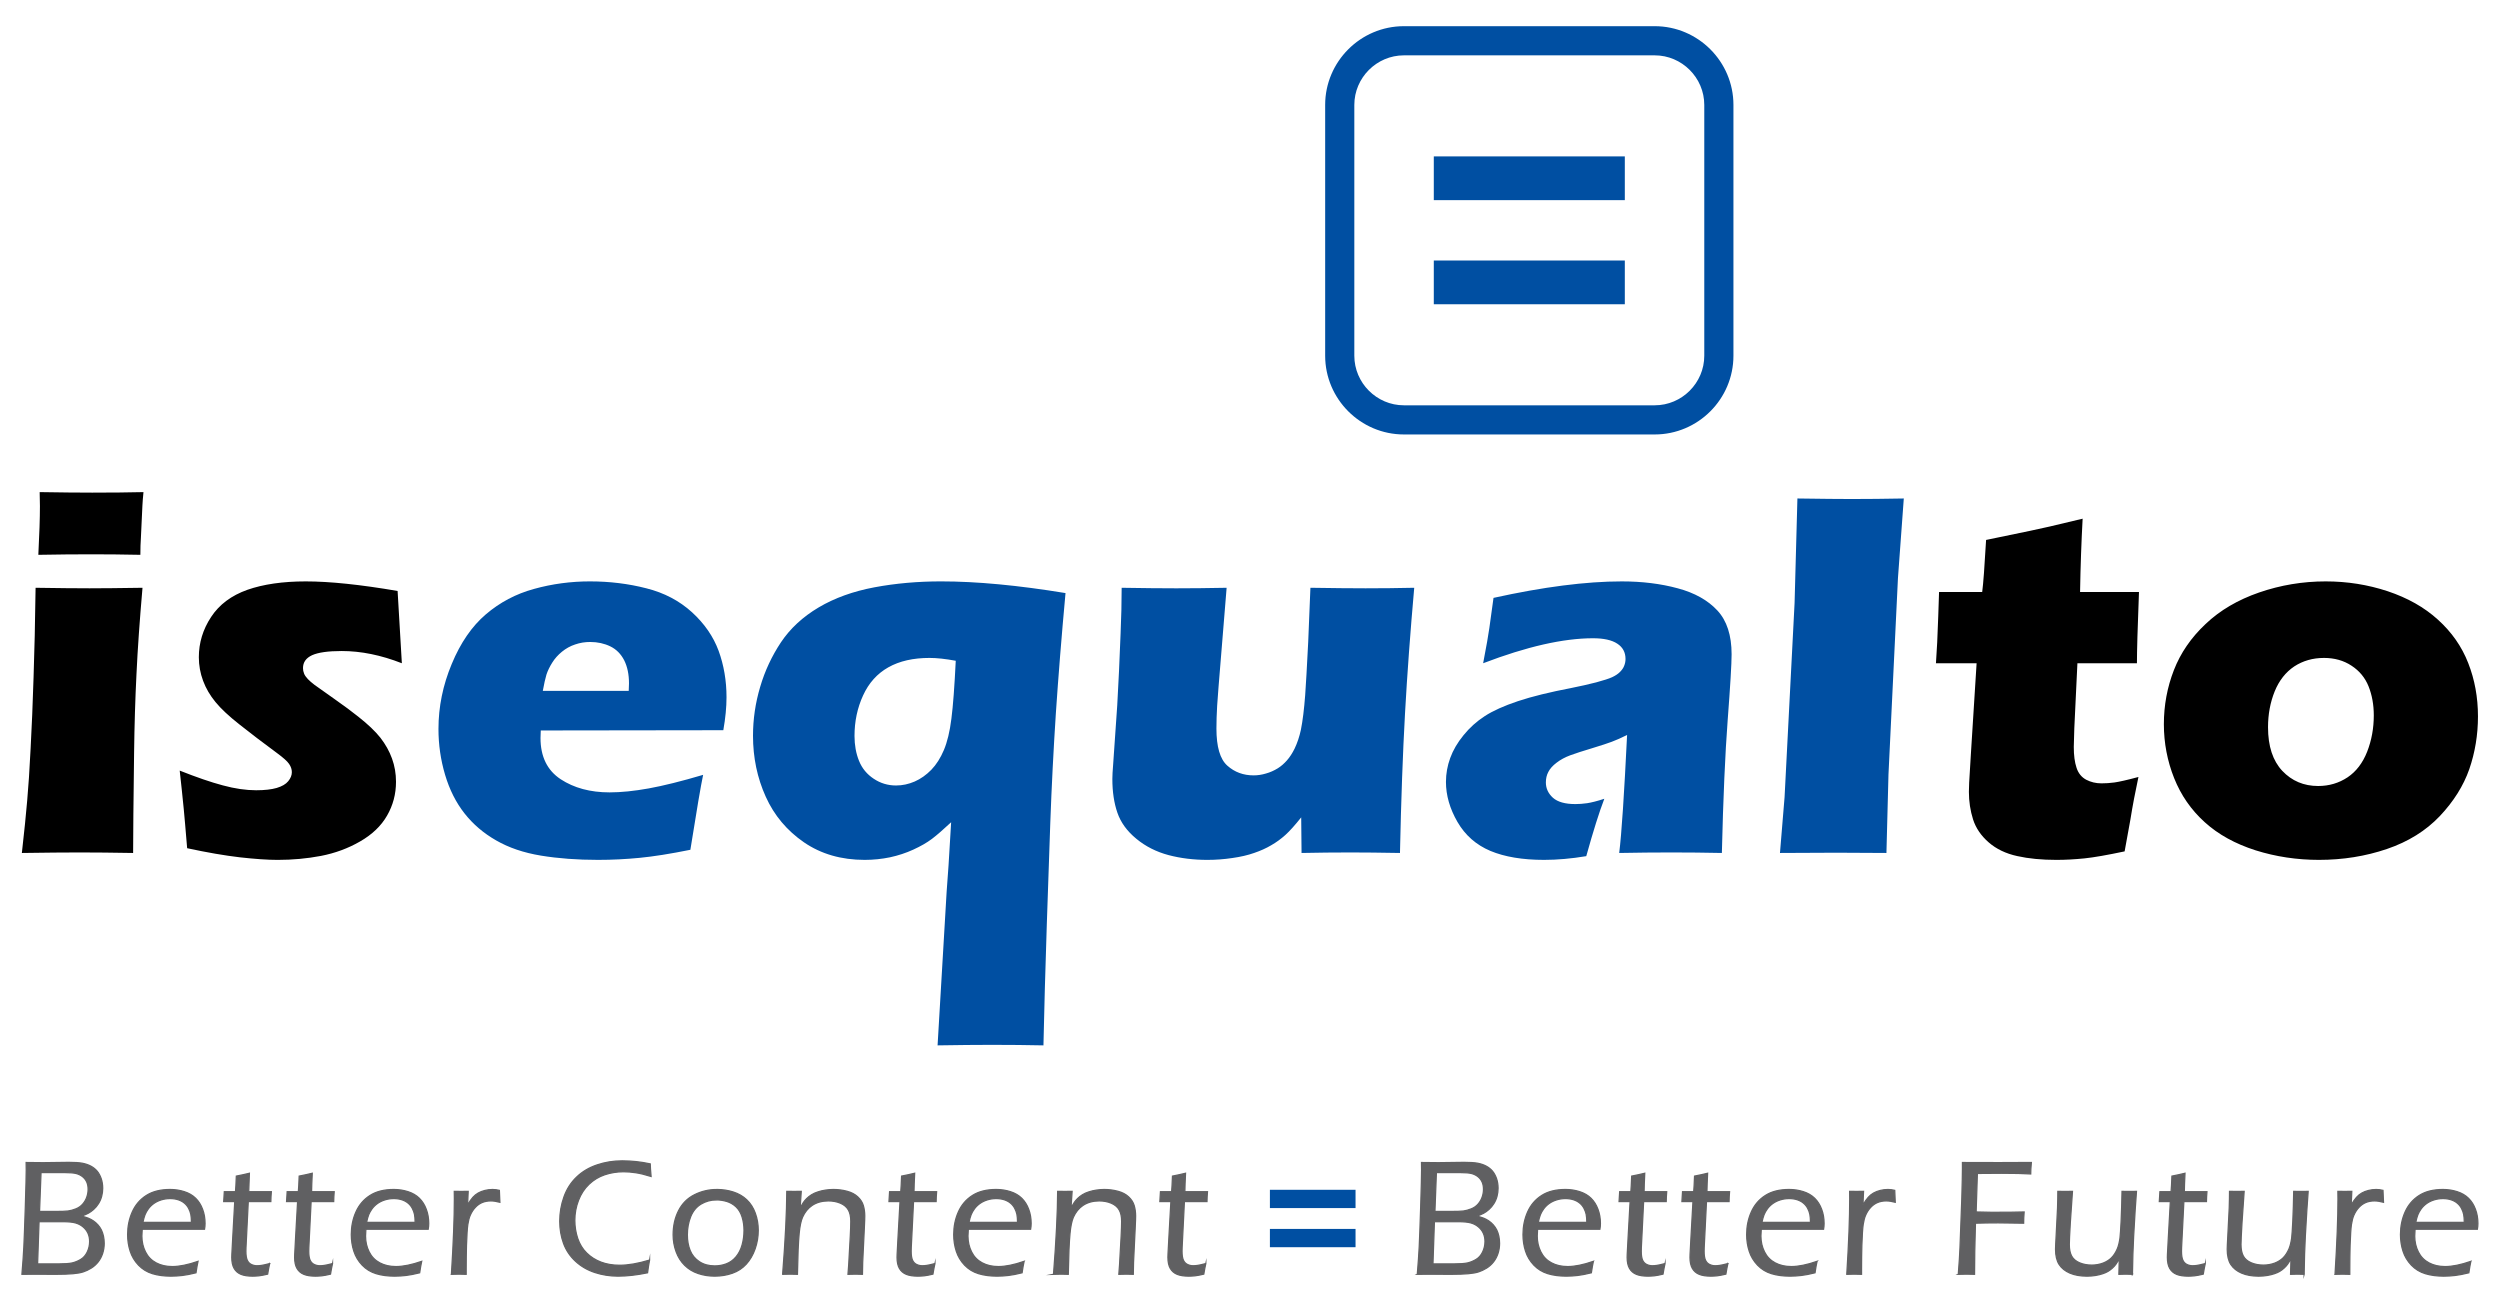 <?xml version="1.0" encoding="UTF-8" standalone="yes"?>
<svg xmlns="http://www.w3.org/2000/svg" xml:space="preserve" width="5.906in" height="3.071in" version="1.1" style="shape-rendering:geometricPrecision; text-rendering:geometricPrecision; image-rendering:optimizeQuality; fill-rule:evenodd; clip-rule:evenodd" viewBox="0 0 5905.51 3070.87" xmlns:xlink="http://www.w3.org/1999/xlink" xmlns:xodm="http://www.corel.com/coreldraw/odm/2003">
  <defs>
    <style type="text/css">&#xD;
   &#xD;
    .str0 {stroke:#606062;stroke-width:3;stroke-miterlimit:22.926}&#xD;
    .fil3 {fill:none;fill-rule:nonzero}&#xD;
    .fil0 {fill:black}&#xD;
    .fil1 {fill:#004FA2}&#xD;
    .fil4 {fill:#004FA2}&#xD;
    .fil2 {fill:#606062;fill-rule:nonzero}&#xD;
   &#xD;
  </style>
  </defs>
  <g id="Layer_x0020_1">
    <g id="_1308595088672">
      <g>
        <path class="fil0" d="M5489.68 1554.23c-26.16,0 -49.59,6.7 -70.1,20.08 -20.29,13.6 -35.78,33.27 -46.24,59 -10.46,25.95 -15.7,54.2 -15.7,84.75 0,44.78 11.31,79.09 33.7,102.94 22.59,23.85 50.83,35.78 84.73,35.78 25.74,0 48.98,-6.9 69.48,-20.5 20.28,-13.59 35.79,-33.9 46.25,-60.47 10.45,-26.79 15.69,-55.24 15.69,-86 0,-25.11 -4.19,-47.92 -12.35,-68.43 -8.16,-20.3 -21.56,-36.62 -40.17,-48.74 -18.63,-12.35 -40.39,-18.41 -65.3,-18.41zm4.18 -180.8c50.85,0 99.61,7.74 146.48,23.24 46.88,15.69 86.43,37.87 118.65,67.16 32.44,29.29 56.3,63.4 71.57,102.54 15.27,38.91 23.02,80.98 23.02,125.96 0,43.73 -6.91,85.16 -20.51,124.7 -13.81,39.35 -37.04,76.39 -69.68,110.91 -32.86,34.54 -74.5,60.48 -124.93,77.64 -50.43,17.15 -104,25.73 -160.5,25.73 -51.9,0 -101.9,-7.53 -149.82,-22.6 -47.71,-15.27 -87.88,-37.24 -119.9,-66.32 -32.23,-29.09 -56.3,-63.82 -72.39,-104.21 -16.11,-40.39 -24.27,-83.07 -24.27,-127.44 0,-44.56 7.94,-87.25 23.65,-127.64 15.69,-40.39 40.59,-76.79 74.9,-109.01 34.1,-32.44 76.38,-57.13 126.59,-74.5 50.44,-17.37 102.75,-26.16 157.14,-26.16zm-442.34 462.02c-7.33,34.32 -13.81,68.01 -19.05,100.86l-13.6 74.91c-40.6,8.59 -72.2,14.23 -94.8,16.54 -22.8,2.3 -44.77,3.55 -66.13,3.55 -34.73,0 -65.7,-2.92 -92.69,-8.99 -26.99,-5.86 -49.58,-16.74 -67.58,-32.44 -18,-15.69 -30.35,-33.9 -36.84,-54.19 -6.48,-20.51 -9.83,-42.27 -9.83,-65.07 0,-4.2 0.21,-11.31 0.62,-21.78 0.42,-10.45 1.88,-33.69 4.2,-69.68l13.38 -212.38 -96.04 0c2.1,-28.24 3.98,-65.29 5.44,-111.33l1.89 -56.91 101.9 0c2.52,-18.84 5.65,-59.85 9.22,-123.04l105.04 -21.77c19.24,-3.76 60.26,-13.18 123.03,-28.44 -2.92,53.56 -5.02,111.31 -6.07,173.25l139.15 0c-3.34,84.74 -4.82,140.82 -4.82,168.23l-140.6 0 -7.33 153.59c-0.83,22.8 -1.25,37.45 -1.25,44.15 0,19.67 2.08,35.99 6.49,49.17 4.19,12.98 11.93,22.39 22.8,28.25 10.89,5.65 22.81,8.58 36,8.58 9.83,0 20.09,-0.63 30.76,-2.09 10.66,-1.47 29.5,-5.65 56.71,-12.98zm-4609.55 168.24c-1.67,-18 -3.13,-37.05 -4.81,-56.93 -1.68,-19.88 -4.18,-47.29 -7.95,-82.03l-4.81 -44.35c39.54,15.7 73.46,27.41 101.9,34.94 28.46,7.74 54.83,11.51 78.68,11.51 20.09,0 36.2,-1.88 48.54,-5.44 12.56,-3.76 21.57,-9 27.21,-15.9 5.65,-6.91 8.58,-14.02 8.58,-21.34 0,-6.7 -2.09,-12.98 -6.49,-19.45 -4.18,-6.28 -13.81,-14.87 -28.88,-25.95 -33.26,-24.48 -62.56,-46.87 -87.89,-66.96 -25.31,-19.88 -44.36,-37.66 -57.12,-53.35 -12.77,-15.49 -22.6,-32.22 -29.3,-50.22 -6.69,-17.99 -10.03,-36.62 -10.03,-55.66 0,-34.11 9.61,-65.71 29.08,-95.21 19.24,-29.29 47.91,-50.63 85.57,-64.03 37.66,-13.18 83.7,-19.88 137.89,-19.88 56.71,0 128.9,7.53 217,22.61l10.04 170.75c-49.18,-19.26 -96.46,-28.88 -142.08,-28.88 -32.01,0 -55.46,3.34 -69.89,9.83 -14.44,6.7 -21.56,16.74 -21.56,30.55 0,4.39 0.84,8.78 2.52,12.76 1.46,4.19 4.61,8.37 8.79,12.98 4.19,4.4 9.62,8.99 15.91,13.81 6.28,4.61 21.54,15.48 46.03,32.65 24.49,17.15 43.52,31.38 57.33,42.48 22.81,17.98 40.18,34.52 52.31,49.8 11.93,15.48 21.14,31.79 27.4,49.17 6.29,17.36 9.42,35.57 9.42,54.83 0,29.08 -7.11,55.64 -21.13,79.93 -14.02,24.47 -35.36,44.77 -63.82,61.09 -28.24,16.32 -58.99,27.62 -92.28,34.11 -33.05,6.28 -67.16,9.41 -102.32,9.41 -23.64,0 -53.36,-2.09 -89.14,-6.06 -35.78,-4.19 -77.21,-11.3 -124.72,-21.55zm-390.45 11.3c5.65,-50.02 9.83,-91.02 12.55,-123.25 2.93,-32.44 5.65,-73.65 8.16,-124.09 2.72,-50.22 5.03,-105.87 6.91,-166.78 2.1,-61.09 3.77,-131.83 4.81,-212.37 53.15,0.83 95.64,1.25 127.44,1.25 29.08,0 70.72,-0.42 125.13,-1.25 -6.7,77.2 -11.51,145.21 -14.23,203.81 -2.93,58.38 -4.81,120.32 -5.65,185.81 -1.46,116.13 -2.3,195.22 -2.3,236.87 -48.75,-0.84 -90.6,-1.26 -125.97,-1.26 -34.74,0 -80.36,0.42 -136.85,1.26zm38.92 -704.33c2.52,-48.54 3.76,-86.83 3.76,-115.09 0,-8.16 -0.21,-19.25 -0.63,-33.06 49.39,0.83 90.61,1.25 124.09,1.25 46.02,0 86.41,-0.42 121.16,-1.25 -1.27,12.56 -2.1,23.22 -2.52,31.81l-3.56 75.96c-0.85,11.31 -1.27,24.91 -1.27,40.38 -40.38,-0.84 -79.09,-1.24 -116.33,-1.24 -38.29,0 -79.93,0.41 -124.71,1.24z"/>
        <path class="fil1" d="M4204.69 2014.99l10.89 -132.04 23.64 -458.68 6.69 -246.7c56.71,0.84 99.39,1.26 128.06,1.26 37.26,0 78.27,-0.42 123.25,-1.26l-13.81 188.33 -22.39 463.91 -4.82 185.18c-43.94,-0.42 -83.28,-0.62 -118.43,-0.62l-133.08 0.62zm-701.19 -448.2c7.74,-40.19 12.54,-67.81 14.64,-83.07 2.09,-15.06 5.43,-38.93 9.85,-71.35 117.59,-25.94 218.65,-38.93 302.98,-38.93 48.13,0 92.28,5.44 132.25,16.33 39.96,10.66 71.15,28.24 93.53,52.3 22.39,24.05 33.69,58.59 33.69,103.57 0,22.8 -3.15,74.29 -9.2,154.43 -6.07,79.93 -10.67,184.98 -13.8,314.91 -40.18,-0.83 -80.15,-1.25 -119.69,-1.25 -38.49,0 -79.52,0.42 -122.84,1.25 5.65,-44.98 11.7,-137.89 18.63,-278.71 -15.48,7.52 -27.62,12.96 -36.42,16.11 -8.79,3.35 -24.06,8.36 -46.04,15.06 -22.17,6.7 -39.32,12.14 -51.67,16.75 -12.35,4.59 -23.24,10.45 -32.44,17.56 -9.2,6.93 -15.68,14.24 -19.47,21.77 -3.96,7.32 -5.84,15.69 -5.84,24.91 0,14.02 5.65,26.14 16.75,36.2 11.08,9.83 28.65,14.85 52.92,14.85 8.58,0 17.8,-0.62 27.84,-2.08 9.83,-1.49 23.43,-4.83 40.59,-10.46 -11.93,30.96 -26.14,76.15 -42.67,135.57 -35.15,5.87 -68.43,8.79 -99.81,8.79 -50.65,0 -92.91,-7.1 -126.59,-21.14 -33.7,-14.22 -59.65,-37.04 -77.85,-68.43 -18.21,-31.58 -27.21,-62.98 -27.21,-94.57 0,-19.24 3.35,-38.07 10.06,-56.48 6.7,-18.42 17.15,-36.41 31.59,-54 14.24,-17.57 30.97,-32.64 50.01,-44.98 19.25,-12.56 45.41,-24.28 78.47,-35.38 33.27,-11.08 75.33,-21.33 126.38,-31.16 21.14,-4.19 40.6,-8.59 58.39,-13.19 17.57,-4.82 30.34,-8.79 37.88,-12.35 7.54,-3.56 13.59,-7.53 18.19,-12.14 4.81,-4.81 8.16,-9.61 10.03,-14.65 2.11,-5.23 3.17,-10.46 3.17,-16.1 0,-15.71 -6.49,-27.83 -19.47,-36.22 -12.96,-8.57 -32.23,-12.75 -57.33,-12.75 -70.1,0 -156.53,19.67 -259.47,59.01zm-196.49 448.2c-46.67,-0.83 -85.57,-1.25 -116.54,-1.25 -38.51,0 -77.02,0.42 -115.94,1.25l-0.83 -84.11c-14.85,18.61 -27.21,32.42 -37.45,41.64 -10.26,9.2 -21.35,17.37 -33.48,24.26 -11.94,7.12 -25.54,13.19 -40.38,18.21 -14.86,5.24 -32.02,9.22 -51.49,11.94 -19.46,2.93 -39.13,4.38 -59,4.38 -32.43,0 -62.97,-3.76 -91.64,-11.31 -28.88,-7.72 -54.2,-20.51 -75.96,-38.49 -21.97,-18 -36.83,-38.51 -44.78,-61.52 -7.96,-23.02 -11.92,-49.59 -11.92,-79.93 0,-7.33 0.61,-18.83 1.87,-34.32l9.63 -139.35c2.92,-51.07 5.64,-107.77 7.94,-169.91 1.67,-38.1 2.53,-74.09 2.53,-107.96 50.63,0.82 93.73,1.26 129.09,1.26 36,0 75.54,-0.43 118.87,-1.26l-19.06 233.72c-2.92,35.57 -4.38,59.85 -4.59,72.82 -0.21,12.77 -0.43,21.56 -0.43,25.95 0,43.3 8.58,72.6 25.94,87.87 17.15,15.29 37.88,22.81 61.94,22.81 9.61,0 19.46,-1.47 29.09,-4.4 9.83,-2.71 19.25,-6.91 28.03,-12.35 7.74,-4.8 14.86,-11.08 21.35,-18.41 6.89,-7.75 12.97,-17.17 18.41,-28.25 6.48,-13.61 11.3,-28.25 14.65,-43.74 4.4,-21.75 7.74,-49.37 10.26,-82.65 1.69,-24.06 4.19,-65.91 7.11,-125.14l5.24 -128.25c52.93,0.82 96.26,1.26 130.36,1.26 38.07,0 76.36,-0.43 114.87,-1.26 -9.2,103.99 -16.54,202.74 -21.74,296.28 -5.24,93.74 -9.21,203.82 -11.94,330.2zm-1049.37 -454.06c-23.86,-4.39 -44.37,-6.7 -61.94,-6.7 -38.49,0 -70.93,7.32 -97.3,22.18 -26.37,14.85 -46.24,37.03 -59.63,66.32 -13.61,29.5 -20.3,61.53 -20.3,95.85 0,21.55 3.54,41.22 10.67,58.79 7.12,17.8 18.83,31.8 34.74,42.28 15.91,10.67 33.49,15.9 52.73,15.9 15.06,0 29.72,-3.15 44.15,-9.41 14.23,-6.28 27.2,-15.48 39.12,-27.62 11.93,-12.36 21.76,-27.83 29.72,-46.67 7.94,-18.83 14.02,-43.52 17.78,-74.29 3.98,-30.56 7.33,-76.17 10.26,-136.63zm-42.93 908.6l21.38 -362.69c2.52,-29.09 6.07,-83.89 10.66,-164.46 -18.41,17.15 -33.48,30.33 -45.39,39.34 -11.92,8.99 -26.59,17.36 -43.94,25.31 -17.37,7.96 -35.8,14.02 -55.25,18.22 -19.24,3.96 -39.35,6.05 -59.64,6.05 -55.25,0 -102.95,-13.8 -143.34,-41.42 -40.17,-27.63 -70.5,-63.61 -90.38,-107.78 -20.09,-44.35 -30.13,-92.48 -30.13,-143.96 0,-39.12 5.65,-77.63 16.94,-115.5 11.1,-37.87 27.62,-73.02 49.18,-105.46 21.77,-32.44 51.27,-59.84 88.93,-82.24 37.46,-22.18 81.4,-38.07 131.63,-47.5 50.22,-9.41 102.73,-14.02 157.55,-14.02 84.12,0 182.06,9.21 294.01,27.62 -9.43,102.54 -16.95,197.33 -22.81,283.96 -5.64,86.63 -10.04,173.04 -13.17,259.25 -3.15,86.41 -13.23,372.73 -16.15,525.26 -38.72,-0.82 -79.53,-1.25 -122.22,-1.25 -35.97,0 -78.45,0.43 -127.84,1.25zm-932.58 -837.46l202.98 0c0.42,-6.9 0.63,-12.77 0.63,-17.79 0,-21.15 -3.78,-39.35 -11.31,-54.41 -7.73,-15.07 -18.61,-25.95 -32.64,-32.85 -14.23,-6.91 -30.13,-10.46 -47.71,-10.46 -12.34,0 -24.06,1.87 -35.56,5.85 -11.52,3.77 -21.97,9.63 -31.17,17.17 -9.2,7.52 -16.96,16.11 -23.02,25.94 -6.07,9.62 -10.69,19.24 -13.62,28.25 -2.71,9.2 -5.63,21.97 -8.56,38.3zm378.74 198.37c-5.24,24.47 -15.28,83.49 -30.15,177.02 -47.5,9.62 -87.45,15.9 -119.89,19.04 -32.42,3.15 -65.09,4.81 -98.35,4.81 -48.74,0 -93.73,-3.34 -134.54,-10.04 -41.01,-6.7 -76.38,-18.83 -106.09,-35.99 -29.71,-16.95 -54.62,-38.3 -74.69,-63.81 -20.09,-25.56 -35.37,-55.88 -45.83,-91.03 -10.46,-35.16 -15.68,-71.37 -15.68,-108.39 0,-52.31 10.45,-103.57 31.37,-153.6 20.71,-50.01 47.72,-89.13 80.56,-117.17 33.06,-28.25 70.94,-48.34 113.83,-60.06 42.91,-11.93 87.05,-17.78 132.04,-17.78 46.45,0 91.02,5.44 133.28,16.33 42.5,10.66 78.26,29.7 107.77,56.49 29.51,26.98 50.44,57.33 62.98,91.22 12.35,33.9 18.63,70.53 18.63,109.66 0,23.42 -2.5,49.15 -7.55,77.84l-431.25 0.62c-0.41,6.5 -0.61,12.35 -0.61,17.79 0,43.94 15.89,76.37 47.49,97.31 31.59,20.73 70.1,31.17 115.71,31.17 27,0 57.96,-3.13 92.7,-9.41 34.53,-6.28 77.43,-16.94 128.27,-32.01z"/>
        <g>
          <path class="fil1" d="M3908.78 130.75l-592.46 0c-32.17,0 -61.43,13.19 -82.69,34.43 -21.24,21.24 -34.43,50.51 -34.43,82.69l0 592.46c0,32.18 13.19,61.46 34.43,82.69 21.25,21.25 50.52,34.44 82.69,34.44l592.46 0c32.17,0 61.45,-13.19 82.68,-34.44 21.24,-21.23 34.44,-50.51 34.44,-82.69l0 -592.46c0,-32.17 -13.2,-61.44 -34.44,-82.69 -21.23,-21.24 -50.51,-34.43 -82.68,-34.43zm-592.46 -68.89l592.46 0c51.2,0 97.7,20.92 131.39,54.6 33.7,33.7 54.61,80.21 54.61,131.39l0 592.46c0,51.19 -20.91,97.71 -54.61,131.4 -33.69,33.7 -80.2,54.62 -131.39,54.62l-592.46 0c-51.19,0 -97.69,-20.92 -131.39,-54.62 -33.69,-33.69 -54.61,-80.21 -54.61,-131.4l0 -592.46c0,-51.19 20.93,-97.69 54.61,-131.39 33.7,-33.69 80.2,-54.6 131.39,-54.6z"/>
          <polygon class="fil1" points="3386.94,369.46 3838.17,369.46 3838.17,472.79 3386.94,472.79 "/>
          <polygon class="fil1" points="3386.94,615.4 3838.17,615.4 3838.17,718.74 3386.94,718.74 "/>
        </g>
      </g>
      <g>
        <path class="fil2 str0" d="M51.69 3010.27c2.17,-26.32 3.69,-47.63 4.48,-63.99 0.85,-16.43 1.98,-47.91 3.49,-94.55 1.45,-46.58 2.19,-75.74 2.19,-87.29l-0.21 -18.2c17.43,0.26 30.88,0.4 40.32,0.4 7.57,0 17.81,-0.13 30.67,-0.4 12.8,-0.26 22.69,-0.39 29.49,-0.39 14.19,0 25,0.73 32.46,2.11 7.39,1.45 13.98,3.69 19.86,6.8 5.8,3.09 10.69,6.99 14.72,11.67 3.96,4.69 7.18,10.57 9.63,17.48 2.43,7.01 3.7,14.66 3.7,23.03 0,6.54 -0.79,12.94 -2.45,19.01 -1.58,6.13 -4.09,11.87 -7.44,17.22 -3.3,5.33 -7.2,9.95 -11.62,13.85 -4.35,3.83 -8.57,6.86 -12.53,8.97 -4.02,2.11 -9.31,4.43 -15.9,6.86 6.59,1.65 11.81,3.3 15.77,4.82 3.9,1.58 7.86,3.64 11.74,6.2 3.97,2.58 7.59,5.8 11.02,9.57 3.43,3.83 6.2,7.91 8.31,12.21 2.11,4.35 3.77,9.23 4.96,14.64 1.11,5.41 1.71,11.08 1.71,17.02 0,8.25 -1.26,16.11 -3.69,23.63 -2.45,7.46 -6.01,14.19 -10.63,20.05 -4.62,5.87 -10.1,10.76 -16.43,14.71 -6.33,3.9 -12.59,6.86 -18.73,8.84 -6.2,2.05 -14.38,3.5 -24.47,4.35 -10.16,0.92 -23.63,1.39 -40.51,1.39l-49.35 -0.2 -30.54 0.2zm41.62 -148.44l35.1 0c15.77,0 26.45,-0.34 32.13,-1.06 5.67,-0.73 11.87,-2.37 18.54,-5.03 6.67,-2.64 12.14,-6.52 16.49,-11.61 4.3,-5.07 7.46,-10.63 9.44,-16.62 2.05,-6.01 3.03,-12 3.03,-18.09 0,-6.46 -1.06,-12.13 -3.17,-17.02 -2.17,-4.88 -5.35,-9.1 -9.63,-12.6 -4.22,-3.43 -9.23,-5.94 -14.98,-7.52 -5.8,-1.51 -14.51,-2.3 -26.26,-2.3l-57.19 0 -3.5 91.83zm-4.61 123.89l50.21 0c14.17,0 24.67,-0.79 31.53,-2.3 6.8,-1.58 13.53,-4.29 20.12,-8.25 6.54,-3.88 11.68,-9.76 15.45,-17.54 3.75,-7.85 5.6,-16.11 5.6,-24.87 0,-7.2 -1.32,-13.73 -3.96,-19.54 -2.64,-5.81 -6.54,-10.82 -11.61,-15.04 -5.08,-4.3 -11.02,-7.39 -17.88,-9.31 -6.8,-1.91 -16.83,-2.9 -29.96,-2.9l-56.07 0 -3.43 99.75zm378.92 -5.94c-1.58,7.06 -3.17,16.04 -4.75,26.93 -12.4,3.09 -23.08,5.22 -32.2,6.27 -9.1,1.11 -18.15,1.64 -27.17,1.64 -16.11,0 -30.62,-1.91 -43.41,-5.8 -12.87,-3.9 -23.81,-10.63 -32.99,-20.18 -9.18,-9.65 -15.77,-20.65 -19.73,-32.99 -4.03,-12.41 -6.01,-25.47 -6.01,-39.26 0,-19.26 3.69,-37.07 11.02,-53.5 7.33,-16.43 18.41,-29.37 33.18,-38.8 14.72,-9.44 33.46,-14.13 56.15,-14.13 11.74,0 22.96,1.72 33.65,5.16 10.69,3.43 19.59,8.63 26.66,15.56 7.12,6.99 12.59,15.64 16.41,25.93 3.9,10.23 5.82,21.44 5.82,33.57 0,4.69 -0.4,9.18 -1.2,13.6l-147.25 0c-0.53,7.05 -0.79,12.46 -0.79,16.22 0,13.53 2.84,26 8.52,37.34 5.67,11.42 14.06,20.05 25.13,25.93 11.08,5.88 23.81,8.78 38.27,8.78 16.62,0 36.87,-4.11 60.69,-12.28zm-130.24 -92.23l114.8 0c-0.13,-8.1 -0.66,-14.38 -1.53,-18.86 -0.92,-4.48 -2.56,-9.17 -5.01,-13.92 -2.43,-4.82 -5.73,-9.04 -9.96,-12.53 -4.15,-3.56 -9.16,-6.2 -14.96,-8.12 -5.88,-1.85 -12.21,-2.77 -19.01,-2.77 -7.33,0 -14.25,1.06 -20.92,3.11 -6.59,2.04 -12.4,4.88 -17.48,8.44 -5.07,3.62 -9.36,7.78 -12.93,12.59 -3.5,4.82 -6.14,9.51 -7.91,14 -1.72,4.48 -3.43,10.5 -5.09,18.07zm299.5 97.38c-1.45,6.27 -3.04,14.58 -4.75,24.94 -8.72,2.11 -15.64,3.43 -20.78,3.96 -5.15,0.53 -10.04,0.79 -14.66,0.79 -11.4,0 -20.65,-1.45 -27.64,-4.35 -6.99,-2.9 -12.34,-7.52 -16.03,-13.92 -3.75,-6.39 -5.6,-15.04 -5.6,-25.99 0,-1.45 0.06,-3.96 0.19,-7.53 0.13,-3.62 0.79,-16.22 1.98,-37.72l4.82 -86.63 -26 0c0.53,-5.48 1,-13.26 1.39,-23.35l26.38 0c0.66,-7.2 1.32,-19.46 1.98,-36.82 12.15,-2.37 22.44,-4.61 30.82,-6.72 -0.92,19.07 -1.45,33.57 -1.58,43.54l53.44 0c-0.66,8.18 -1.06,15.96 -1.19,23.35l-53.3 0 -5.42 108.87 -0.19 8.31c0,9.42 1.06,16.49 3.17,21.18 2.19,4.75 5.35,8.11 9.57,10.16 4.22,2.05 8.7,3.11 13.32,3.11 3.24,0 6.67,-0.26 10.42,-0.79 3.69,-0.47 10.3,-1.92 19.67,-4.37zm148.48 0c-1.45,6.27 -3.03,14.58 -4.75,24.94 -8.72,2.11 -15.64,3.43 -20.78,3.96 -5.14,0.53 -10.04,0.79 -14.65,0.79 -11.41,0 -20.65,-1.45 -27.64,-4.35 -6.99,-2.9 -12.34,-7.52 -16.04,-13.92 -3.75,-6.39 -5.6,-15.04 -5.6,-25.99 0,-1.45 0.06,-3.96 0.19,-7.53 0.13,-3.62 0.79,-16.22 1.98,-37.72l4.82 -86.63 -26 0c0.53,-5.48 1,-13.26 1.39,-23.35l26.38 0c0.66,-7.2 1.32,-19.46 1.98,-36.82 12.15,-2.37 22.44,-4.61 30.82,-6.72 -0.93,19.07 -1.45,33.57 -1.59,43.54l53.44 0c-0.66,8.18 -1.06,15.96 -1.19,23.35l-53.31 0 -5.42 108.87 -0.19 8.31c0,9.42 1.06,16.49 3.17,21.18 2.18,4.75 5.35,8.11 9.57,10.16 4.22,2.05 8.7,3.11 13.32,3.11 3.24,0 6.67,-0.26 10.42,-0.79 3.69,-0.47 10.3,-1.92 19.67,-4.37zm210.63 -5.15c-1.58,7.06 -3.17,16.04 -4.75,26.93 -12.4,3.09 -23.09,5.22 -32.2,6.27 -9.1,1.11 -18.15,1.64 -27.17,1.64 -16.11,0 -30.62,-1.91 -43.41,-5.8 -12.87,-3.9 -23.82,-10.63 -32.99,-20.18 -9.18,-9.65 -15.77,-20.65 -19.73,-32.99 -4.03,-12.41 -6.01,-25.47 -6.01,-39.26 0,-19.26 3.69,-37.07 11.02,-53.5 7.33,-16.43 18.41,-29.37 33.18,-38.8 14.72,-9.44 33.46,-14.13 56.15,-14.13 11.74,0 22.96,1.72 33.65,5.16 10.69,3.43 19.59,8.63 26.66,15.56 7.12,6.99 12.59,15.64 16.41,25.93 3.9,10.23 5.82,21.44 5.82,33.57 0,4.69 -0.39,9.18 -1.2,13.6l-147.25 0c-0.53,7.05 -0.79,12.46 -0.79,16.22 0,13.53 2.84,26 8.52,37.34 5.67,11.42 14.06,20.05 25.13,25.93 11.08,5.88 23.82,8.78 38.27,8.78 16.62,0 36.87,-4.11 60.69,-12.28zm-130.24 -92.23l114.8 0c-0.13,-8.1 -0.66,-14.38 -1.52,-18.86 -0.93,-4.48 -2.57,-9.17 -5.02,-13.92 -2.43,-4.82 -5.73,-9.04 -9.96,-12.53 -4.15,-3.56 -9.16,-6.2 -14.96,-8.12 -5.88,-1.85 -12.21,-2.77 -19.01,-2.77 -7.33,0 -14.25,1.06 -20.91,3.11 -6.6,2.04 -12.4,4.88 -17.48,8.44 -5.07,3.62 -9.37,7.78 -12.93,12.59 -3.5,4.82 -6.14,9.51 -7.91,14 -1.72,4.48 -3.43,10.5 -5.09,18.07zm200.53 122.72c4.63,-74.43 6.93,-133.8 6.93,-178.13l-0.19 -17.81c6.59,0.13 12.06,0.19 16.3,0.19 4.94,0 10.48,-0.06 16.55,-0.19l-1.45 32.13c4.75,-7.99 8.98,-14 12.68,-18.09 3.62,-4.02 7.78,-7.39 12.4,-10.02 4.61,-2.64 9.89,-4.68 15.77,-6.14 5.8,-1.51 11.94,-2.24 18.2,-2.24 5.41,0 10.76,0.66 16.03,1.98 0.13,8.38 0.53,17.75 1.19,28.11 -7.91,-2.11 -15.04,-3.17 -21.31,-3.17 -7.59,0 -14.38,1.26 -20.39,3.77 -6.07,2.56 -11.48,6.33 -16.22,11.48 -4.82,5.08 -8.78,11.21 -11.89,18.28 -2.57,5.73 -4.48,13.06 -5.86,22.16 -1.32,9.04 -2.37,25.47 -3.17,49.42 -0.47,17.41 -0.73,35.82 -0.73,55.36l0 12.93c-7.05,-0.26 -12.74,-0.39 -17.02,-0.39 -3.9,0 -9.83,0.13 -17.82,0.39zm468.06 -33.65c-1.77,9.23 -3.35,19.27 -4.75,30.09 -25.4,5.28 -48.69,7.91 -69.87,7.91 -18.8,0 -37.01,-2.83 -54.57,-8.57 -17.54,-5.74 -32.78,-14.64 -45.71,-26.59 -13,-12 -22.44,-26.13 -28.37,-42.35 -5.93,-16.24 -8.91,-33.65 -8.91,-52.19 0,-19.86 3.3,-38.98 9.91,-57.39 6.52,-18.41 16.49,-34.05 29.89,-46.84 13.32,-12.87 29.41,-22.44 48.35,-28.83 18.88,-6.41 38.67,-9.57 59.26,-9.57 22.23,0 44.33,2.37 66.36,7.12 0.13,6.46 0.79,16.36 1.98,29.69 -14.31,-4.43 -26.52,-7.39 -36.56,-8.83 -10.08,-1.52 -19.58,-2.26 -28.62,-2.26 -15.37,0 -30.09,2.39 -44.15,7.07 -14.04,4.75 -26.51,12.21 -37.34,22.57 -10.81,10.29 -19.06,23.02 -24.8,38.06 -5.74,14.98 -8.65,30.68 -8.65,46.92 0,15.09 2.31,29.41 6.86,43.02 4.62,13.51 11.62,25 21.12,34.3 9.5,9.38 20.71,16.56 33.78,21.52 13.06,4.94 27.7,7.46 43.94,7.46 20.52,0 44.13,-4.11 70.85,-12.28zm158.9 -166.66c13.53,0 26.46,1.92 38.67,5.82 12.27,3.89 22.89,9.95 31.8,18.33 8.97,8.44 15.77,19 20.39,31.73 4.68,12.81 6.99,26.26 6.99,40.45 0,15.36 -2.51,30.07 -7.46,44.13 -4.94,14.06 -11.94,25.93 -20.84,35.76 -8.97,9.83 -19.93,17.02 -32.92,21.57 -12.94,4.56 -26.79,6.86 -41.64,6.86 -13.79,0 -26.85,-2.04 -39.06,-6.2 -12.27,-4.09 -22.89,-10.55 -31.8,-19.33 -8.97,-8.78 -15.76,-19.52 -20.37,-32.2 -4.69,-12.74 -7.01,-26.06 -7.01,-39.98 0,-20.97 4.22,-39.91 12.74,-56.74 8.52,-16.82 21.05,-29.43 37.55,-37.74 16.49,-8.31 34.16,-12.47 52.96,-12.47zm-0.85 24.55c-13.2,0 -25.26,3.3 -36.29,9.83 -11.08,6.59 -19.2,16.49 -24.55,29.68 -5.28,13.2 -7.92,27.58 -7.92,43.22 0,13.66 2.19,25.93 6.6,36.82 4.35,10.87 11.62,19.65 21.65,26.38 10.1,6.67 22.23,10.04 36.42,10.04 9.69,0 18.86,-1.66 27.51,-4.96 8.63,-3.3 16.22,-8.7 22.63,-16.3 6.46,-7.59 11.29,-16.96 14.38,-27.98 3.11,-11.01 4.62,-22.56 4.62,-34.63 0,-11.34 -1.51,-21.97 -4.62,-31.93 -3.09,-9.89 -7.85,-17.87 -14.24,-23.87 -6.41,-5.94 -13.66,-10.16 -21.71,-12.61 -8.04,-2.43 -16.24,-3.69 -24.48,-3.69zm156.33 175.76c6.34,-80.89 9.57,-146.19 9.83,-195.94l17.35 0.19c4.22,0 9.83,-0.06 16.75,-0.19l-2.56 38.78c3.22,-5.47 5.8,-9.63 7.72,-12.53 1.9,-2.83 4.48,-5.94 7.71,-9.17 3.24,-3.22 6.99,-6.2 11.42,-8.97 4.35,-2.77 9.5,-5.07 15.43,-6.92 5.87,-1.92 11.89,-3.31 18.01,-4.16 6.14,-0.92 12.21,-1.39 18.22,-1.39 11.08,0 21.76,1.39 32.06,4.11 10.3,2.7 18.74,7.05 25.34,13.19 6.59,6.13 11.08,13 13.32,20.58 2.24,7.65 3.37,15.84 3.37,24.61 0,1.66 -0.07,4.88 -0.2,9.65 -0.13,4.75 -0.39,11 -0.79,18.73l-3.88 81.02c-0.27,7.72 -0.47,17.22 -0.6,28.43 -5.8,-0.26 -11.29,-0.39 -16.36,-0.39 -6.33,0 -12.21,0.13 -17.75,0.39 1.32,-15.56 2.24,-30.61 2.9,-45.07l2.51 -45.06c0.79,-15.43 1.19,-27.11 1.19,-34.97 0,-11.34 -1.91,-20.39 -5.8,-27.11 -3.82,-6.8 -10.02,-12 -18.54,-15.7 -8.44,-3.63 -18.01,-5.48 -28.56,-5.48 -14.91,0 -27.72,3.56 -38.4,10.63 -9.76,6.59 -17.35,15.9 -22.76,28.04 -3.69,8.65 -6.33,21.37 -7.91,38.27 -1.92,20.18 -3.3,52.38 -4.09,96.45 -7.2,-0.26 -12.81,-0.39 -16.77,-0.39 -4.02,0 -10.02,0.13 -18.14,0.39zm359.74 -25.34c-1.45,6.27 -3.04,14.58 -4.75,24.94 -8.72,2.11 -15.64,3.43 -20.78,3.96 -5.15,0.53 -10.04,0.79 -14.66,0.79 -11.4,0 -20.65,-1.45 -27.64,-4.35 -6.99,-2.9 -12.34,-7.52 -16.04,-13.92 -3.75,-6.39 -5.6,-15.04 -5.6,-25.99 0,-1.45 0.06,-3.96 0.19,-7.53 0.13,-3.62 0.79,-16.22 1.98,-37.72l4.82 -86.63 -26 0c0.53,-5.48 1,-13.26 1.39,-23.35l26.38 0c0.66,-7.2 1.32,-19.46 1.98,-36.82 12.15,-2.37 22.44,-4.61 30.82,-6.72 -0.93,19.07 -1.45,33.57 -1.58,43.54l53.44 0c-0.66,8.18 -1.06,15.96 -1.19,23.35l-53.3 0 -5.43 108.87 -0.19 8.31c0,9.42 1.06,16.49 3.17,21.18 2.19,4.75 5.35,8.11 9.57,10.16 4.22,2.05 8.7,3.11 13.32,3.11 3.24,0 6.67,-0.26 10.42,-0.79 3.69,-0.47 10.3,-1.92 19.67,-4.37zm210.62 -5.15c-1.58,7.06 -3.17,16.04 -4.75,26.93 -12.4,3.09 -23.08,5.22 -32.2,6.27 -9.1,1.11 -18.14,1.64 -27.17,1.64 -16.11,0 -30.61,-1.91 -43.41,-5.8 -12.87,-3.9 -23.81,-10.63 -32.99,-20.18 -9.17,-9.65 -15.77,-20.65 -19.73,-32.99 -4.03,-12.41 -6.01,-25.47 -6.01,-39.26 0,-19.26 3.69,-37.07 11.02,-53.5 7.33,-16.43 18.41,-29.37 33.18,-38.8 14.71,-9.44 33.46,-14.13 56.15,-14.13 11.74,0 22.97,1.72 33.65,5.16 10.68,3.43 19.59,8.63 26.66,15.56 7.12,6.99 12.59,15.64 16.42,25.93 3.9,10.23 5.81,21.44 5.81,33.57 0,4.69 -0.39,9.18 -1.2,13.6l-147.25 0c-0.53,7.05 -0.79,12.46 -0.79,16.22 0,13.53 2.85,26 8.52,37.34 5.67,11.42 14.06,20.05 25.14,25.93 11.08,5.88 23.81,8.78 38.27,8.78 16.62,0 36.87,-4.11 60.69,-12.28zm-130.23 -92.23l114.8 0c-0.13,-8.1 -0.66,-14.38 -1.52,-18.86 -0.92,-4.48 -2.56,-9.17 -5.01,-13.92 -2.43,-4.82 -5.73,-9.04 -9.97,-12.53 -4.15,-3.56 -9.16,-6.2 -14.96,-8.12 -5.88,-1.85 -12.21,-2.77 -19.01,-2.77 -7.33,0 -14.24,1.06 -20.91,3.11 -6.59,2.04 -12.4,4.88 -17.48,8.44 -5.07,3.62 -9.37,7.78 -12.93,12.59 -3.5,4.82 -6.14,9.51 -7.92,14 -1.71,4.48 -3.43,10.5 -5.08,18.07zm199.73 122.72c6.35,-80.89 9.57,-146.19 9.83,-195.94l17.35 0.19c4.22,0 9.83,-0.06 16.75,-0.19l-2.57 38.78c3.22,-5.47 5.8,-9.63 7.72,-12.53 1.91,-2.83 4.48,-5.94 7.71,-9.17 3.24,-3.22 6.99,-6.2 11.42,-8.97 4.35,-2.77 9.5,-5.07 15.43,-6.92 5.88,-1.92 11.89,-3.31 18.01,-4.16 6.14,-0.92 12.21,-1.39 18.22,-1.39 11.08,0 21.76,1.39 32.05,4.11 10.3,2.7 18.74,7.05 25.34,13.19 6.59,6.13 11.08,13 13.32,20.58 2.24,7.65 3.37,15.84 3.37,24.61 0,1.66 -0.07,4.88 -0.2,9.65 -0.13,4.75 -0.4,11 -0.79,18.73l-3.89 81.02c-0.26,7.72 -0.47,17.22 -0.6,28.43 -5.8,-0.26 -11.28,-0.39 -16.35,-0.39 -6.33,0 -12.21,0.13 -17.75,0.39 1.32,-15.56 2.24,-30.61 2.9,-45.07l2.5 -45.06c0.79,-15.43 1.19,-27.11 1.19,-34.97 0,-11.34 -1.91,-20.39 -5.8,-27.11 -3.83,-6.8 -10.02,-12 -18.54,-15.7 -8.44,-3.63 -18.02,-5.48 -28.57,-5.48 -14.91,0 -27.71,3.56 -38.4,10.63 -9.76,6.59 -17.35,15.9 -22.76,28.04 -3.69,8.65 -6.33,21.37 -7.91,38.27 -1.92,20.18 -3.3,52.38 -4.09,96.45 -7.2,-0.26 -12.81,-0.39 -16.77,-0.39 -4.02,0 -10.03,0.13 -18.15,0.39zm359.74 -25.34c-1.45,6.27 -3.03,14.58 -4.75,24.94 -8.72,2.11 -15.64,3.43 -20.78,3.96 -5.14,0.53 -10.04,0.79 -14.65,0.79 -11.41,0 -20.65,-1.45 -27.64,-4.35 -6.99,-2.9 -12.34,-7.52 -16.04,-13.92 -3.75,-6.39 -5.6,-15.04 -5.6,-25.99 0,-1.45 0.06,-3.96 0.19,-7.53 0.13,-3.62 0.79,-16.22 1.98,-37.72l4.82 -86.63 -26 0c0.53,-5.48 1,-13.26 1.39,-23.35l26.38 0c0.66,-7.2 1.32,-19.46 1.98,-36.82 12.15,-2.37 22.44,-4.61 30.82,-6.72 -0.93,19.07 -1.45,33.57 -1.59,43.54l53.44 0c-0.66,8.18 -1.06,15.96 -1.19,23.35l-53.31 0 -5.42 108.87 -0.19 8.31c0,9.42 1.06,16.49 3.17,21.18 2.18,4.75 5.35,8.11 9.57,10.16 4.22,2.05 8.7,3.11 13.32,3.11 3.24,0 6.67,-0.26 10.42,-0.79 3.7,-0.47 10.3,-1.92 19.67,-4.37zm499.63 25.34c2.17,-26.32 3.69,-47.63 4.48,-63.99 0.85,-16.43 1.98,-47.91 3.49,-94.55 1.45,-46.58 2.19,-75.74 2.19,-87.29l-0.2 -18.2c17.43,0.26 30.88,0.4 40.32,0.4 7.58,0 17.81,-0.13 30.68,-0.4 12.79,-0.26 22.69,-0.39 29.49,-0.39 14.19,0 25,0.73 32.46,2.11 7.39,1.45 13.98,3.69 19.86,6.8 5.8,3.09 10.68,6.99 14.71,11.67 3.96,4.69 7.18,10.57 9.63,17.48 2.43,7.01 3.69,14.66 3.69,23.03 0,6.54 -0.79,12.94 -2.45,19.01 -1.58,6.13 -4.09,11.87 -7.44,17.22 -3.3,5.33 -7.2,9.95 -11.62,13.85 -4.35,3.83 -8.57,6.86 -12.53,8.97 -4.02,2.11 -9.31,4.43 -15.9,6.86 6.59,1.65 11.81,3.3 15.77,4.82 3.9,1.58 7.85,3.64 11.74,6.2 3.97,2.58 7.59,5.8 11.02,9.57 3.43,3.83 6.2,7.91 8.31,12.21 2.11,4.35 3.77,9.23 4.95,14.64 1.11,5.41 1.72,11.08 1.72,17.02 0,8.25 -1.26,16.11 -3.69,23.63 -2.45,7.46 -6.01,14.19 -10.63,20.05 -4.62,5.87 -10.1,10.76 -16.43,14.71 -6.33,3.9 -12.59,6.86 -18.73,8.84 -6.2,2.05 -14.38,3.5 -24.48,4.35 -10.16,0.92 -23.63,1.39 -40.51,1.39l-49.35 -0.2 -30.54 0.2zm41.63 -148.44l35.1 0c15.77,0 26.46,-0.34 32.13,-1.06 5.67,-0.73 11.87,-2.37 18.54,-5.03 6.67,-2.64 12.13,-6.52 16.49,-11.61 4.3,-5.07 7.46,-10.63 9.44,-16.62 2.05,-6.01 3.04,-12 3.04,-18.09 0,-6.46 -1.06,-12.13 -3.17,-17.02 -2.17,-4.88 -5.35,-9.1 -9.63,-12.6 -4.22,-3.43 -9.23,-5.94 -14.98,-7.52 -5.8,-1.51 -14.51,-2.3 -26.26,-2.3l-57.19 0 -3.5 91.83zm-4.62 123.89l50.21 0c14.17,0 24.67,-0.79 31.52,-2.3 6.8,-1.58 13.53,-4.29 20.13,-8.25 6.54,-3.88 11.68,-9.76 15.44,-17.54 3.75,-7.85 5.6,-16.11 5.6,-24.87 0,-7.2 -1.32,-13.73 -3.96,-19.54 -2.64,-5.81 -6.54,-10.82 -11.61,-15.04 -5.09,-4.3 -11.02,-7.39 -17.88,-9.31 -6.8,-1.91 -16.82,-2.9 -29.96,-2.9l-56.07 0 -3.43 99.75zm378.92 -5.94c-1.58,7.06 -3.17,16.04 -4.75,26.93 -12.4,3.09 -23.08,5.22 -32.2,6.27 -9.1,1.11 -18.14,1.64 -27.17,1.64 -16.11,0 -30.61,-1.91 -43.41,-5.8 -12.87,-3.9 -23.82,-10.63 -32.99,-20.18 -9.17,-9.65 -15.77,-20.65 -19.73,-32.99 -4.03,-12.41 -6.01,-25.47 -6.01,-39.26 0,-19.26 3.69,-37.07 11.02,-53.5 7.33,-16.43 18.41,-29.37 33.19,-38.8 14.71,-9.44 33.46,-14.13 56.15,-14.13 11.74,0 22.97,1.72 33.65,5.16 10.69,3.43 19.6,8.63 26.66,15.56 7.12,6.99 12.59,15.64 16.41,25.93 3.9,10.23 5.82,21.44 5.82,33.57 0,4.69 -0.39,9.18 -1.2,13.6l-147.25 0c-0.53,7.05 -0.79,12.46 -0.79,16.22 0,13.53 2.85,26 8.52,37.34 5.67,11.42 14.06,20.05 25.14,25.93 11.08,5.88 23.81,8.78 38.26,8.78 16.62,0 36.88,-4.11 60.69,-12.28zm-130.24 -92.23l114.8 0c-0.13,-8.1 -0.66,-14.38 -1.52,-18.86 -0.93,-4.48 -2.57,-9.17 -5.01,-13.92 -2.43,-4.82 -5.73,-9.04 -9.97,-12.53 -4.15,-3.56 -9.16,-6.2 -14.96,-8.12 -5.88,-1.85 -12.21,-2.77 -19.01,-2.77 -7.33,0 -14.24,1.06 -20.91,3.11 -6.59,2.04 -12.4,4.88 -17.48,8.44 -5.07,3.62 -9.37,7.78 -12.93,12.59 -3.5,4.82 -6.14,9.51 -7.91,14 -1.71,4.48 -3.43,10.5 -5.09,18.07zm299.5 97.38c-1.45,6.27 -3.03,14.58 -4.75,24.94 -8.72,2.11 -15.64,3.43 -20.78,3.96 -5.14,0.53 -10.04,0.79 -14.65,0.79 -11.41,0 -20.65,-1.45 -27.64,-4.35 -6.99,-2.9 -12.34,-7.52 -16.04,-13.92 -3.75,-6.39 -5.6,-15.04 -5.6,-25.99 0,-1.45 0.06,-3.96 0.19,-7.53 0.13,-3.62 0.79,-16.22 1.98,-37.72l4.82 -86.63 -26 0c0.53,-5.48 1,-13.26 1.39,-23.35l26.38 0c0.66,-7.2 1.32,-19.46 1.98,-36.82 12.15,-2.37 22.44,-4.61 30.82,-6.72 -0.93,19.07 -1.45,33.57 -1.58,43.54l53.43 0c-0.66,8.18 -1.06,15.96 -1.19,23.35l-53.31 0 -5.42 108.87 -0.19 8.31c0,9.42 1.06,16.49 3.17,21.18 2.18,4.75 5.35,8.11 9.57,10.16 4.22,2.05 8.7,3.11 13.32,3.11 3.24,0 6.67,-0.26 10.42,-0.79 3.7,-0.47 10.3,-1.92 19.67,-4.37zm148.48 0c-1.45,6.27 -3.04,14.58 -4.75,24.94 -8.72,2.11 -15.64,3.43 -20.78,3.96 -5.15,0.53 -10.04,0.79 -14.66,0.79 -11.4,0 -20.65,-1.45 -27.64,-4.35 -6.99,-2.9 -12.34,-7.52 -16.03,-13.92 -3.75,-6.39 -5.6,-15.04 -5.6,-25.99 0,-1.45 0.06,-3.96 0.19,-7.53 0.13,-3.62 0.79,-16.22 1.98,-37.72l4.82 -86.63 -26 0c0.53,-5.48 1,-13.26 1.39,-23.35l26.38 0c0.66,-7.2 1.32,-19.46 1.98,-36.82 12.15,-2.37 22.44,-4.61 30.82,-6.72 -0.93,19.07 -1.45,33.57 -1.58,43.54l53.44 0c-0.66,8.18 -1.06,15.96 -1.19,23.35l-53.3 0 -5.42 108.87 -0.19 8.31c0,9.42 1.06,16.49 3.17,21.18 2.19,4.75 5.35,8.11 9.57,10.16 4.22,2.05 8.7,3.11 13.32,3.11 3.24,0 6.67,-0.26 10.42,-0.79 3.69,-0.47 10.3,-1.92 19.67,-4.37zm210.62 -5.15c-1.58,7.06 -3.17,16.04 -4.75,26.93 -12.4,3.09 -23.08,5.22 -32.2,6.27 -9.1,1.11 -18.14,1.64 -27.17,1.64 -16.11,0 -30.62,-1.91 -43.41,-5.8 -12.87,-3.9 -23.81,-10.63 -32.99,-20.18 -9.17,-9.65 -15.77,-20.65 -19.72,-32.99 -4.03,-12.41 -6.01,-25.47 -6.01,-39.26 0,-19.26 3.69,-37.07 11.02,-53.5 7.33,-16.43 18.41,-29.37 33.18,-38.8 14.71,-9.44 33.46,-14.13 56.15,-14.13 11.74,0 22.97,1.72 33.65,5.16 10.69,3.43 19.59,8.63 26.66,15.56 7.12,6.99 12.59,15.64 16.42,25.93 3.9,10.23 5.82,21.44 5.82,33.57 0,4.69 -0.4,9.18 -1.2,13.6l-147.25 0c-0.53,7.05 -0.79,12.46 -0.79,16.22 0,13.53 2.84,26 8.51,37.34 5.67,11.42 14.06,20.05 25.14,25.93 11.08,5.88 23.81,8.78 38.27,8.78 16.62,0 36.87,-4.11 60.69,-12.28zm-130.23 -92.23l114.8 0c-0.13,-8.1 -0.66,-14.38 -1.52,-18.86 -0.92,-4.48 -2.56,-9.17 -5.01,-13.92 -2.43,-4.82 -5.73,-9.04 -9.96,-12.53 -4.15,-3.56 -9.16,-6.2 -14.96,-8.12 -5.88,-1.85 -12.21,-2.77 -19.01,-2.77 -7.33,0 -14.24,1.06 -20.91,3.11 -6.59,2.04 -12.4,4.88 -17.48,8.44 -5.07,3.62 -9.37,7.78 -12.93,12.59 -3.5,4.82 -6.14,9.51 -7.92,14 -1.71,4.48 -3.43,10.5 -5.08,18.07zm200.52 122.72c4.63,-74.43 6.93,-133.8 6.93,-178.13l-0.19 -17.81c6.59,0.13 12.06,0.19 16.3,0.19 4.94,0 10.48,-0.06 16.55,-0.19l-1.45 32.13c4.75,-7.99 8.98,-14 12.68,-18.09 3.62,-4.02 7.78,-7.39 12.4,-10.02 4.62,-2.64 9.89,-4.68 15.77,-6.14 5.8,-1.51 11.94,-2.24 18.2,-2.24 5.41,0 10.76,0.66 16.04,1.98 0.13,8.38 0.53,17.75 1.19,28.11 -7.91,-2.11 -15.04,-3.17 -21.31,-3.17 -7.59,0 -14.38,1.26 -20.39,3.77 -6.07,2.56 -11.47,6.33 -16.22,11.48 -4.82,5.08 -8.78,11.21 -11.89,18.28 -2.56,5.73 -4.48,13.06 -5.86,22.16 -1.32,9.04 -2.37,25.47 -3.17,49.42 -0.47,17.41 -0.73,35.82 -0.73,55.36l0 12.93c-7.05,-0.26 -12.74,-0.39 -17.02,-0.39 -3.9,0 -9.83,0.13 -17.82,0.39z"/>
        <path class="fil2 str0" d="M4625.95 3010.27l2.56 -35.42c0.53,-7.99 1,-16.7 1.39,-26.06l4.28 -115.14 1.19 -46.37c0.26,-9.83 0.39,-18.41 0.39,-25.74l0 -15.3c30.48,0.13 59.31,0.2 86.5,0.2l47.69 -0.2 28.58 0c-1.07,11.87 -1.52,20.84 -1.52,26.93 -16.36,-1.06 -39.45,-1.58 -69.15,-1.58l-56.79 0.39 -2.98 91.04 37.08 0.8c35.03,0 60.5,-0.26 76.33,-0.8 -0.79,9.56 -1.19,18.41 -1.19,26.52 -23.82,-0.53 -43.87,-0.79 -60.24,-0.79 -16.09,0 -33.98,0.26 -53.57,0.79 -1.45,47.57 -2.18,87.82 -2.18,120.74l-18.66 -0.39c-0.79,0 -7.4,0.13 -19.73,0.39zm411.46 0c-6.27,-0.26 -11.62,-0.39 -16.11,-0.39 -5.15,0 -10.42,0.13 -15.96,0.39l0.98 -37.34c-3.04,5.8 -5.73,10.29 -7.98,13.45 -2.24,3.18 -5.08,6.28 -8.44,9.31 -3.37,3.04 -6.8,5.61 -10.36,7.72 -3.5,2.04 -7.65,3.89 -12.47,5.47 -4.75,1.65 -10.29,2.97 -16.69,4.1 -6.39,1.11 -13.19,1.64 -20.39,1.64 -15.77,0 -29.22,-2.37 -40.38,-7.2 -11.14,-4.75 -19.59,-11.54 -25.33,-20.31 -5.74,-8.78 -8.57,-20.78 -8.57,-36.02 0,-2.3 0.13,-6.26 0.4,-11.81 0.26,-5.54 0.59,-12.8 1.11,-21.63l3.24 -64.46 0.53 -20.65c0.13,-4.82 0.19,-10.89 0.19,-18.2l17.82 0.19c3.62,0 9.16,-0.06 16.68,-0.19 -1.77,22.56 -3.43,47.24 -5.07,74.09 -1.58,26.78 -2.37,43.94 -2.37,51.46 0,11.42 1.85,20.52 5.54,27.32 3.69,6.79 9.83,12.06 18.41,15.76 8.57,3.69 18.28,5.56 29.09,5.56 9.57,0 18.73,-1.66 27.51,-5.03 7.46,-3.03 13.79,-6.99 18.93,-12.06 5.61,-5.55 10.23,-12.74 13.98,-21.51 2.71,-6.46 4.75,-14.78 6.21,-25 0.85,-7.39 1.78,-20.65 2.7,-39.78 1.06,-23.23 1.79,-46.78 2.19,-70.79l17.94 0.19c3.83,0 9.24,-0.06 16.17,-0.19 -1.85,23.21 -4.09,58.45 -6.67,105.81 -1.45,26.06 -2.37,56.07 -2.83,90.12zm171.96 -25.34c-1.45,6.27 -3.03,14.58 -4.75,24.94 -8.72,2.11 -15.64,3.43 -20.78,3.96 -5.15,0.53 -10.04,0.79 -14.66,0.79 -11.4,0 -20.65,-1.45 -27.64,-4.35 -6.99,-2.9 -12.34,-7.52 -16.04,-13.92 -3.75,-6.39 -5.6,-15.04 -5.6,-25.99 0,-1.45 0.06,-3.96 0.19,-7.53 0.13,-3.62 0.79,-16.22 1.98,-37.72l4.82 -86.63 -26 0c0.53,-5.48 1,-13.26 1.39,-23.35l26.38 0c0.66,-7.2 1.32,-19.46 1.98,-36.82 12.15,-2.37 22.44,-4.61 30.82,-6.72 -0.93,19.07 -1.45,33.57 -1.58,43.54l53.44 0c-0.66,8.18 -1.06,15.96 -1.19,23.35l-53.3 0 -5.43 108.87 -0.19 8.31c0,9.42 1.06,16.49 3.17,21.18 2.19,4.75 5.35,8.11 9.57,10.16 4.22,2.05 8.7,3.11 13.32,3.11 3.24,0 6.67,-0.26 10.42,-0.79 3.69,-0.47 10.3,-1.92 19.67,-4.37zm233.59 25.34c-6.27,-0.26 -11.62,-0.39 -16.11,-0.39 -5.14,0 -10.42,0.13 -15.96,0.39l0.98 -37.34c-3.04,5.8 -5.73,10.29 -7.97,13.45 -2.24,3.18 -5.09,6.28 -8.44,9.31 -3.37,3.04 -6.8,5.61 -10.36,7.72 -3.5,2.04 -7.65,3.89 -12.47,5.47 -4.75,1.65 -10.29,2.97 -16.69,4.1 -6.39,1.11 -13.19,1.64 -20.39,1.64 -15.77,0 -29.22,-2.37 -40.38,-7.2 -11.14,-4.75 -19.59,-11.54 -25.33,-20.31 -5.74,-8.78 -8.57,-20.78 -8.57,-36.02 0,-2.3 0.13,-6.26 0.4,-11.81 0.26,-5.54 0.59,-12.8 1.11,-21.63l3.24 -64.46 0.53 -20.65c0.13,-4.82 0.19,-10.89 0.19,-18.2l17.82 0.19c3.62,0 9.16,-0.06 16.68,-0.19 -1.77,22.56 -3.43,47.24 -5.07,74.09 -1.58,26.78 -2.37,43.94 -2.37,51.46 0,11.42 1.85,20.52 5.54,27.32 3.69,6.79 9.83,12.06 18.41,15.76 8.57,3.69 18.28,5.56 29.09,5.56 9.57,0 18.73,-1.66 27.51,-5.03 7.46,-3.03 13.79,-6.99 18.94,-12.06 5.61,-5.55 10.23,-12.74 13.98,-21.51 2.71,-6.46 4.75,-14.78 6.21,-25 0.85,-7.39 1.78,-20.65 2.7,-39.78 1.06,-23.23 1.79,-46.78 2.19,-70.79l17.94 0.19c3.82,0 9.23,-0.06 16.17,-0.19 -1.85,23.21 -4.09,58.45 -6.67,105.81 -1.45,26.06 -2.37,56.07 -2.83,90.12zm72.99 0c4.63,-74.43 6.93,-133.8 6.93,-178.13l-0.19 -17.81c6.59,0.13 12.06,0.19 16.3,0.19 4.94,0 10.48,-0.06 16.55,-0.19l-1.45 32.13c4.75,-7.99 8.98,-14 12.68,-18.09 3.62,-4.02 7.78,-7.39 12.4,-10.02 4.62,-2.64 9.89,-4.68 15.77,-6.14 5.8,-1.51 11.94,-2.24 18.2,-2.24 5.41,0 10.76,0.66 16.04,1.98 0.13,8.38 0.53,17.75 1.19,28.11 -7.92,-2.11 -15.04,-3.17 -21.31,-3.17 -7.59,0 -14.38,1.26 -20.39,3.77 -6.07,2.56 -11.48,6.33 -16.22,11.48 -4.82,5.08 -8.78,11.21 -11.89,18.28 -2.57,5.73 -4.49,13.06 -5.87,22.16 -1.32,9.04 -2.37,25.47 -3.17,49.42 -0.47,17.41 -0.73,35.82 -0.73,55.36l0 12.93c-7.05,-0.26 -12.74,-0.39 -17.02,-0.39 -3.9,0 -9.83,0.13 -17.82,0.39zm320.81 -30.48c-1.58,7.06 -3.17,16.04 -4.75,26.93 -12.4,3.09 -23.08,5.22 -32.2,6.27 -9.1,1.11 -18.14,1.64 -27.17,1.64 -16.11,0 -30.61,-1.91 -43.41,-5.8 -12.87,-3.9 -23.82,-10.63 -32.99,-20.18 -9.17,-9.65 -15.77,-20.65 -19.73,-32.99 -4.03,-12.41 -6.01,-25.47 -6.01,-39.26 0,-19.26 3.69,-37.07 11.02,-53.5 7.33,-16.43 18.41,-29.37 33.19,-38.8 14.71,-9.44 33.46,-14.13 56.15,-14.13 11.74,0 22.97,1.72 33.65,5.16 10.69,3.43 19.6,8.63 26.66,15.56 7.12,6.99 12.59,15.64 16.41,25.93 3.9,10.23 5.82,21.44 5.82,33.57 0,4.69 -0.39,9.18 -1.2,13.6l-147.25 0c-0.53,7.05 -0.79,12.46 -0.79,16.22 0,13.53 2.84,26 8.52,37.34 5.67,11.42 14.06,20.05 25.14,25.93 11.08,5.88 23.81,8.78 38.26,8.78 16.62,0 36.88,-4.11 60.69,-12.28zm-130.24 -92.23l114.8 0c-0.13,-8.1 -0.66,-14.38 -1.52,-18.86 -0.93,-4.48 -2.57,-9.17 -5.01,-13.92 -2.43,-4.82 -5.73,-9.04 -9.97,-12.53 -4.15,-3.56 -9.16,-6.2 -14.96,-8.12 -5.88,-1.85 -12.21,-2.77 -19.01,-2.77 -7.33,0 -14.24,1.06 -20.91,3.11 -6.59,2.04 -12.4,4.88 -17.48,8.44 -5.07,3.62 -9.37,7.78 -12.93,12.59 -3.5,4.82 -6.14,9.51 -7.91,14 -1.71,4.48 -3.43,10.5 -5.09,18.07z"/>
        <path class="fil3" d="M3001.47 2836.89c27.11,0.53 57.86,0.79 92.17,0.79 33.97,0 64.72,-0.26 92.36,-0.79 -0.79,6.2 -1.32,13.85 -1.52,22.96 -35.16,-0.53 -65.83,-0.79 -92.16,-0.79 -26.45,0 -57.28,0.26 -92.36,0.79 0.79,-6.93 1.32,-14.58 1.51,-22.96zm-3.56 51.85c35.16,0.53 65.85,0.79 92.17,0.79 26.32,0 57.13,-0.26 92.37,-0.79 -0.79,6.54 -1.32,14.19 -1.52,22.96 -35.03,-0.53 -65.7,-0.79 -92.16,-0.79 -26.33,0 -57.14,0.26 -92.38,0.79 0.93,-7.26 1.47,-14.92 1.53,-22.96z"/>
      </g>
      <g>
        <polygon class="fil4" points="2999.77,2810.64 3202.07,2810.64 3202.07,2853.84 2999.77,2853.84 "/>
        <polygon class="fil4" points="2999.77,2903.07 3202.07,2903.07 3202.07,2946.28 2999.77,2946.28 "/>
      </g>
    </g>
  </g>
</svg>